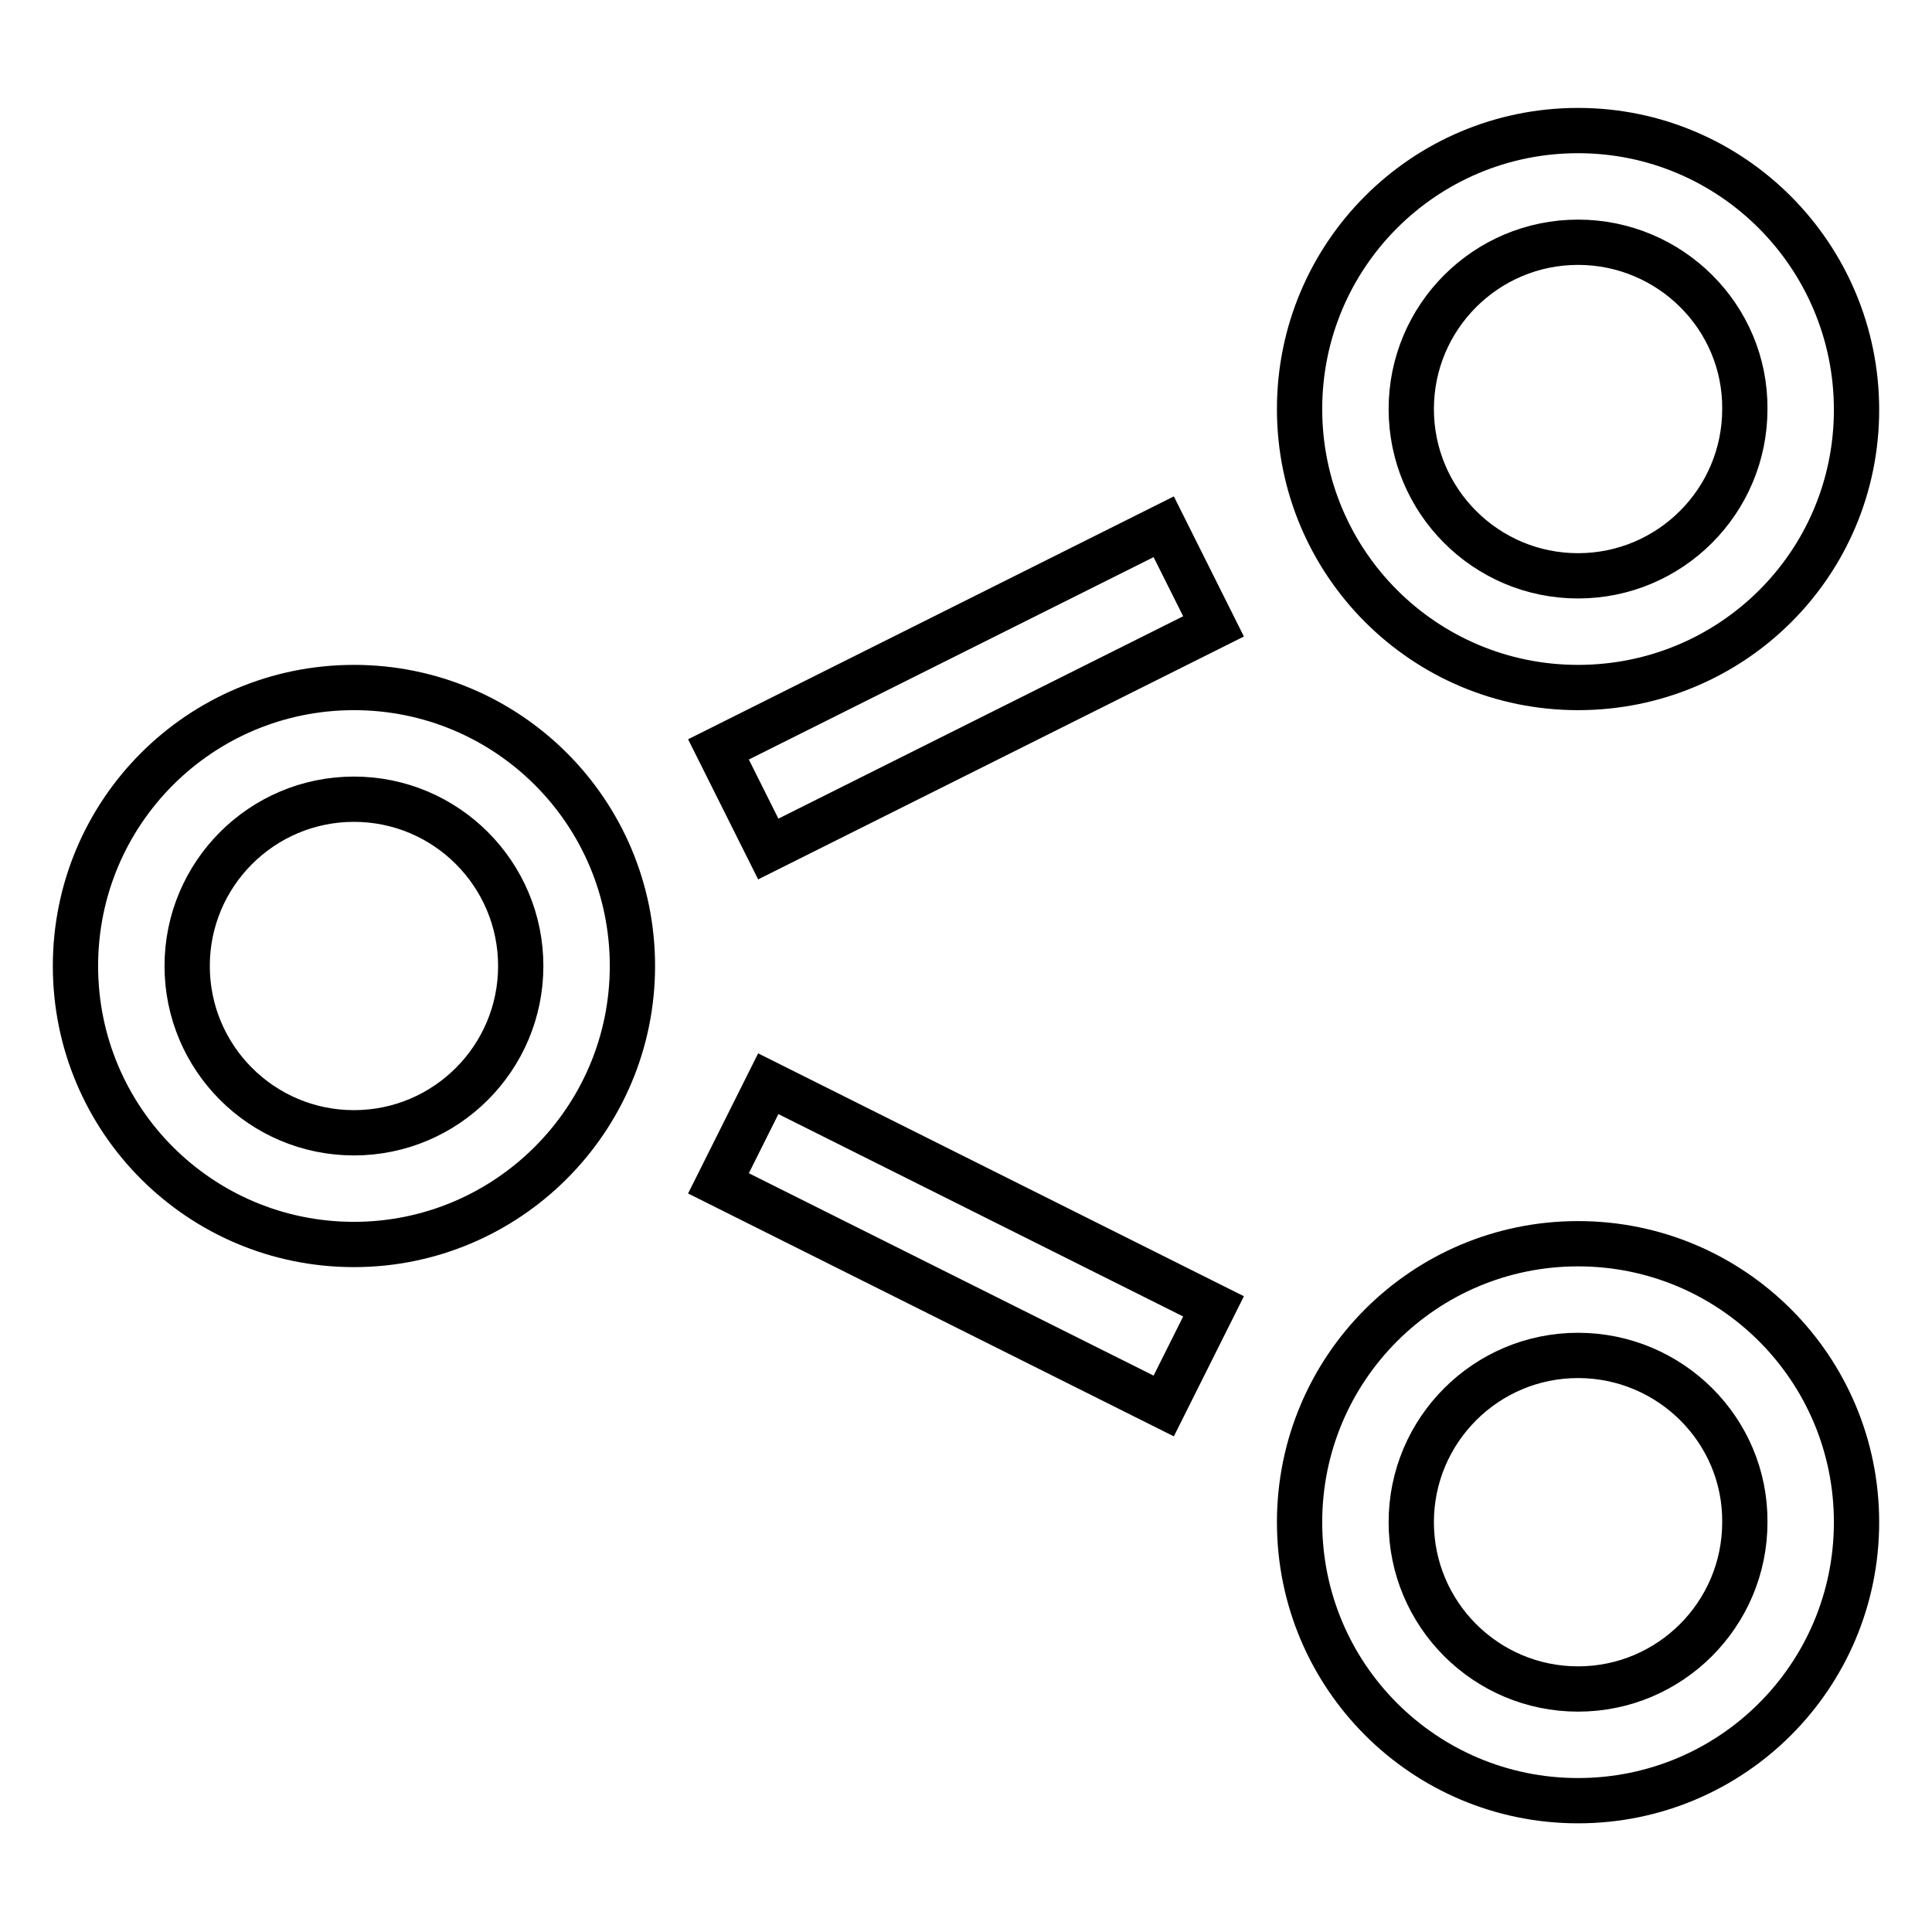 <?xml version="1.0" encoding="utf-8"?>
<!-- Svg Vector Icons : http://www.onlinewebfonts.com/icon -->
<!DOCTYPE svg PUBLIC "-//W3C//DTD SVG 1.1//EN" "http://www.w3.org/Graphics/SVG/1.1/DTD/svg11.dtd">
<svg version="1.1" xmlns="http://www.w3.org/2000/svg" xmlns:xlink="http://www.w3.org/1999/xlink" x="0px" y="0px" viewBox="0 0 256 256" enable-background="new 0 0 256 256" xml:space="preserve">
<g> <path stroke-width="6" fill-opacity="0" stroke="#000000"  d="M46.9,164.9C26.5,164.9,10,148.4,10,128s16.5-36.9,36.9-36.9c20.4,0,36.9,16.5,36.9,36.9 S67.2,164.9,46.9,164.9L46.9,164.9z M46.9,105.9c-12.2,0-22.1,9.9-22.1,22.1c0,12.2,9.9,22.1,22.1,22.1c12.2,0,22.1-9.9,22.1-22.1 C69,115.8,59.1,105.9,46.9,105.9z M209.1,91.1c-20.4,0-36.9-16.5-36.9-36.9s16.5-36.9,36.9-36.9S246,33.9,246,54.3 S229.5,91.1,209.1,91.1L209.1,91.1z M209.1,32.1c-12.2,0-22.1,9.9-22.1,22.1c0,12.2,9.9,22.1,22.1,22.1s22.1-9.9,22.1-22.1 C231.3,42,221.3,32.1,209.1,32.1L209.1,32.1z M209.1,238.6c-20.4,0-36.9-16.5-36.9-36.9c0-20.4,16.5-36.9,36.9-36.9 s36.9,16.5,36.9,36.9C246,222.1,229.5,238.6,209.1,238.6L209.1,238.6z M209.1,179.6c-12.2,0-22.1,9.9-22.1,22.1 c0,12.2,9.9,22.1,22.1,22.1s22.1-9.9,22.1-22.1C231.3,189.5,221.3,179.6,209.1,179.6z M95.2,99.3l59-29.5l6.6,13.2l-59,29.5 L95.2,99.3z M95.2,156.8l6.6-13.2l59,29.5l-6.6,13.2L95.2,156.8z"/></g>
</svg>
